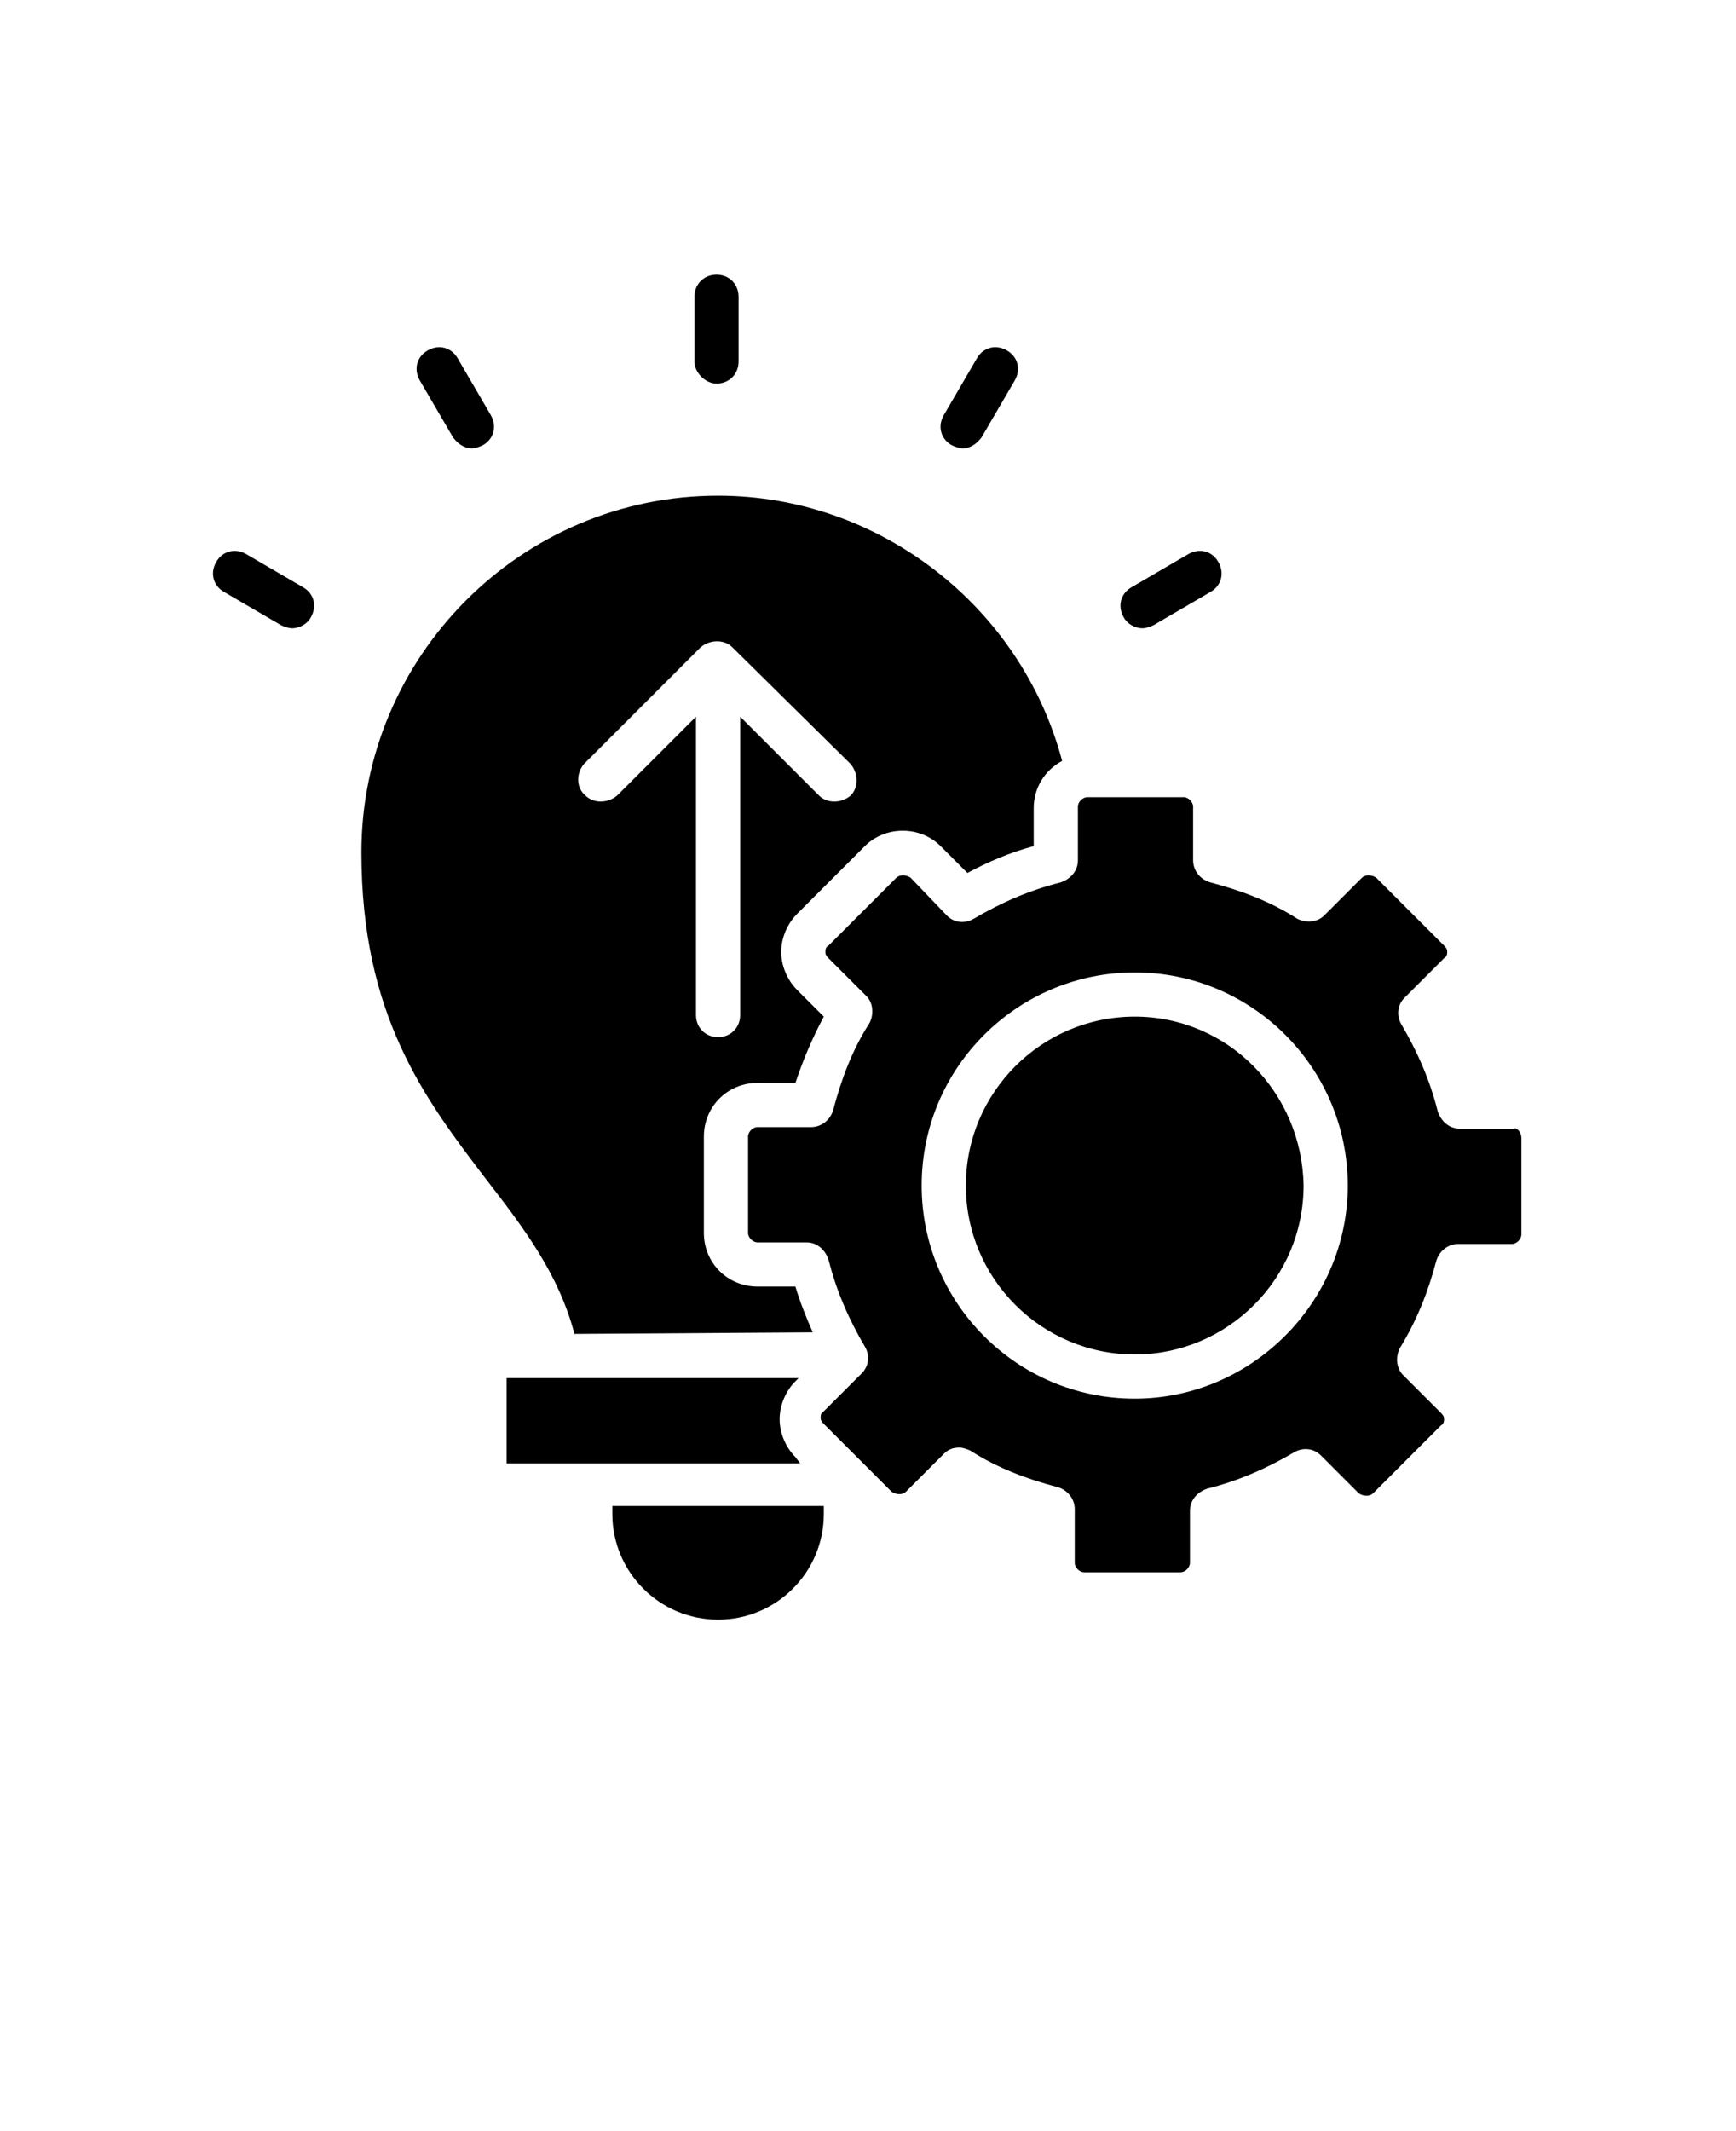 <?xml version="1.0" encoding="utf-8"?>
<!-- Generator: Adobe Illustrator 27.8.1, SVG Export Plug-In . SVG Version: 6.00 Build 0)  -->
<svg version="1.1" id="Layer_1" xmlns="http://www.w3.org/2000/svg" xmlns:xlink="http://www.w3.org/1999/xlink" x="0px" y="0px"
	 viewBox="0 0 110 135" style="enable-background:new 0 0 110 135;" xml:space="preserve">
<path d="M59.8,26.3l2.1-3.6c0.4-0.7,1.2-0.9,1.9-0.5c0.7,0.4,0.9,1.2,0.5,1.9l-2.1,3.6c-0.3,0.4-0.7,0.7-1.2,0.7
	c-0.2,0-0.5-0.1-0.7-0.2C59.6,27.8,59.4,27,59.8,26.3L59.8,26.3z M28.7,27.7c0.3,0.4,0.7,0.7,1.2,0.7c0.2,0,0.5-0.1,0.7-0.2
	c0.7-0.4,0.9-1.2,0.5-1.9l-2.1-3.6c-0.4-0.7-1.2-0.9-1.9-0.5c-0.7,0.4-0.9,1.2-0.5,1.9L28.7,27.7L28.7,27.7z M72.4,39.8
	c0.2,0,0.5-0.1,0.7-0.2l3.6-2.1c0.7-0.4,0.9-1.2,0.5-1.9c-0.4-0.7-1.2-0.9-1.9-0.5l-3.6,2.1c-0.7,0.4-0.9,1.2-0.5,1.9
	C71.4,39.5,71.9,39.8,72.4,39.8L72.4,39.8z M19.2,37.2l-3.6-2.1c-0.7-0.4-1.5-0.2-1.9,0.5c-0.4,0.7-0.2,1.5,0.5,1.9l3.6,2.1
	c0.2,0.1,0.5,0.2,0.7,0.2c0.5,0,1-0.3,1.2-0.7C20.1,38.4,19.9,37.6,19.2,37.2L19.2,37.2z M45.4,24.3c0.8,0,1.4-0.6,1.4-1.4v-4.1
	c0-0.8-0.6-1.4-1.4-1.4c-0.8,0-1.4,0.6-1.4,1.4v4.1C44,23.6,44.7,24.3,45.4,24.3z M96.4,72.1v6.1c0,0.3-0.3,0.6-0.6,0.6h-3.4
	c-0.6,0-1.2,0.4-1.4,1.1c-0.5,1.9-1.2,3.7-2.3,5.5c-0.3,0.6-0.2,1.3,0.2,1.7l2.4,2.4c0.2,0.2,0.2,0.3,0.2,0.4s0,0.3-0.2,0.4
	l-4.3,4.3c-0.2,0.2-0.6,0.2-0.9,0l-2.4-2.4c-0.5-0.5-1.2-0.5-1.7-0.2c-1.7,1-3.5,1.8-5.5,2.3c-0.6,0.2-1.1,0.7-1.1,1.4V99
	c0,0.3-0.3,0.6-0.6,0.6h-6.1c-0.3,0-0.6-0.3-0.6-0.6v-3.4c0-0.6-0.4-1.2-1.1-1.4c-1.9-0.5-3.8-1.2-5.5-2.3c-0.2-0.1-0.5-0.2-0.7-0.2
	c-0.4,0-0.7,0.1-1,0.4l-2.4,2.4c-0.2,0.2-0.6,0.2-0.9,0l-4.3-4.3c-0.2-0.2-0.2-0.3-0.2-0.4c0-0.1,0-0.3,0.2-0.4l2.4-2.4
	c0.5-0.5,0.5-1.2,0.2-1.7c-1-1.7-1.8-3.5-2.3-5.5c-0.2-0.6-0.7-1.1-1.4-1.1H48c-0.3,0-0.6-0.3-0.6-0.6v-6.1c0-0.3,0.3-0.6,0.6-0.6
	h3.4c0.6,0,1.2-0.4,1.4-1.1c0.5-1.9,1.2-3.8,2.3-5.5c0.3-0.6,0.2-1.3-0.2-1.7l-2.4-2.4c-0.2-0.2-0.2-0.3-0.2-0.4
	c0-0.1,0-0.3,0.2-0.4l4.3-4.3c0.2-0.2,0.6-0.2,0.9,0L60,58c0.5,0.5,1.2,0.5,1.7,0.2c1.7-1,3.5-1.8,5.5-2.3c0.6-0.2,1.1-0.7,1.1-1.4
	v-3.4c0-0.3,0.3-0.6,0.6-0.6h6.1c0.3,0,0.6,0.3,0.6,0.6v3.4c0,0.6,0.4,1.2,1.1,1.4c1.9,0.5,3.8,1.2,5.5,2.3c0.6,0.3,1.3,0.2,1.7-0.2
	l2.4-2.4c0.2-0.2,0.6-0.2,0.9,0l4.3,4.3c0.2,0.2,0.2,0.3,0.2,0.4c0,0.1,0,0.3-0.2,0.4L89,63.2c-0.5,0.5-0.5,1.2-0.2,1.7
	c1,1.7,1.8,3.5,2.3,5.5c0.2,0.6,0.7,1.1,1.4,1.1h3.4C96.1,71.4,96.4,71.7,96.4,72.1L96.4,72.1z M85.4,75.1c0-7.4-6-13.5-13.5-13.5
	c-7.4,0-13.5,6-13.5,13.5c0,7.4,6,13.5,13.5,13.5C79.3,88.6,85.4,82.5,85.4,75.1z M71.9,64.4c-5.9,0-10.7,4.8-10.7,10.7
	c0,5.9,4.8,10.7,10.7,10.7c5.9,0,10.7-4.8,10.7-10.7C82.5,69.2,77.8,64.4,71.9,64.4z M38.8,95.4c0,0.2,0,0.4,0,0.5
	c0,3.7,3,6.7,6.7,6.7s6.7-3,6.7-6.7c0-0.2,0-0.4,0-0.5H38.8z M50.4,92.3c-0.6-0.6-1-1.5-1-2.4s0.4-1.8,1-2.4l0.2-0.2l-18.5,0v5.4
	h18.6L50.4,92.3L50.4,92.3z M36.4,84.5c-1-3.8-3.2-6.7-5.6-9.8c-3.9-5.1-7.9-10.4-7.9-20.7c0-12.4,10.1-22.6,22.6-22.6
	c10.2,0,19.2,7,21.8,16.8c-1.1,0.6-1.8,1.7-1.8,3v2.4c-1.5,0.4-2.9,1-4.2,1.7l-1.7-1.7c-1.3-1.3-3.5-1.3-4.8,0l-4.3,4.3
	c-0.6,0.6-1,1.5-1,2.4s0.4,1.8,1,2.4l1.7,1.7c-0.7,1.3-1.3,2.7-1.8,4.2H48c-1.9,0-3.4,1.5-3.4,3.4v6.1c0,1.9,1.5,3.4,3.4,3.4h2.4
	c0.3,1,0.7,2,1.1,2.9L36.4,84.5L36.4,84.5z M37.1,50.4c0.5,0.5,1.4,0.5,2,0l5-5v18.9c0,0.8,0.6,1.4,1.4,1.4s1.4-0.6,1.4-1.4V45.4
	l5,5c0.5,0.5,1.4,0.5,2,0c0.5-0.5,0.5-1.4,0-2L46.4,41c-0.5-0.5-1.4-0.5-2,0l-7.4,7.4C36.5,49,36.5,49.9,37.1,50.4L37.1,50.4z"/>
</svg>
